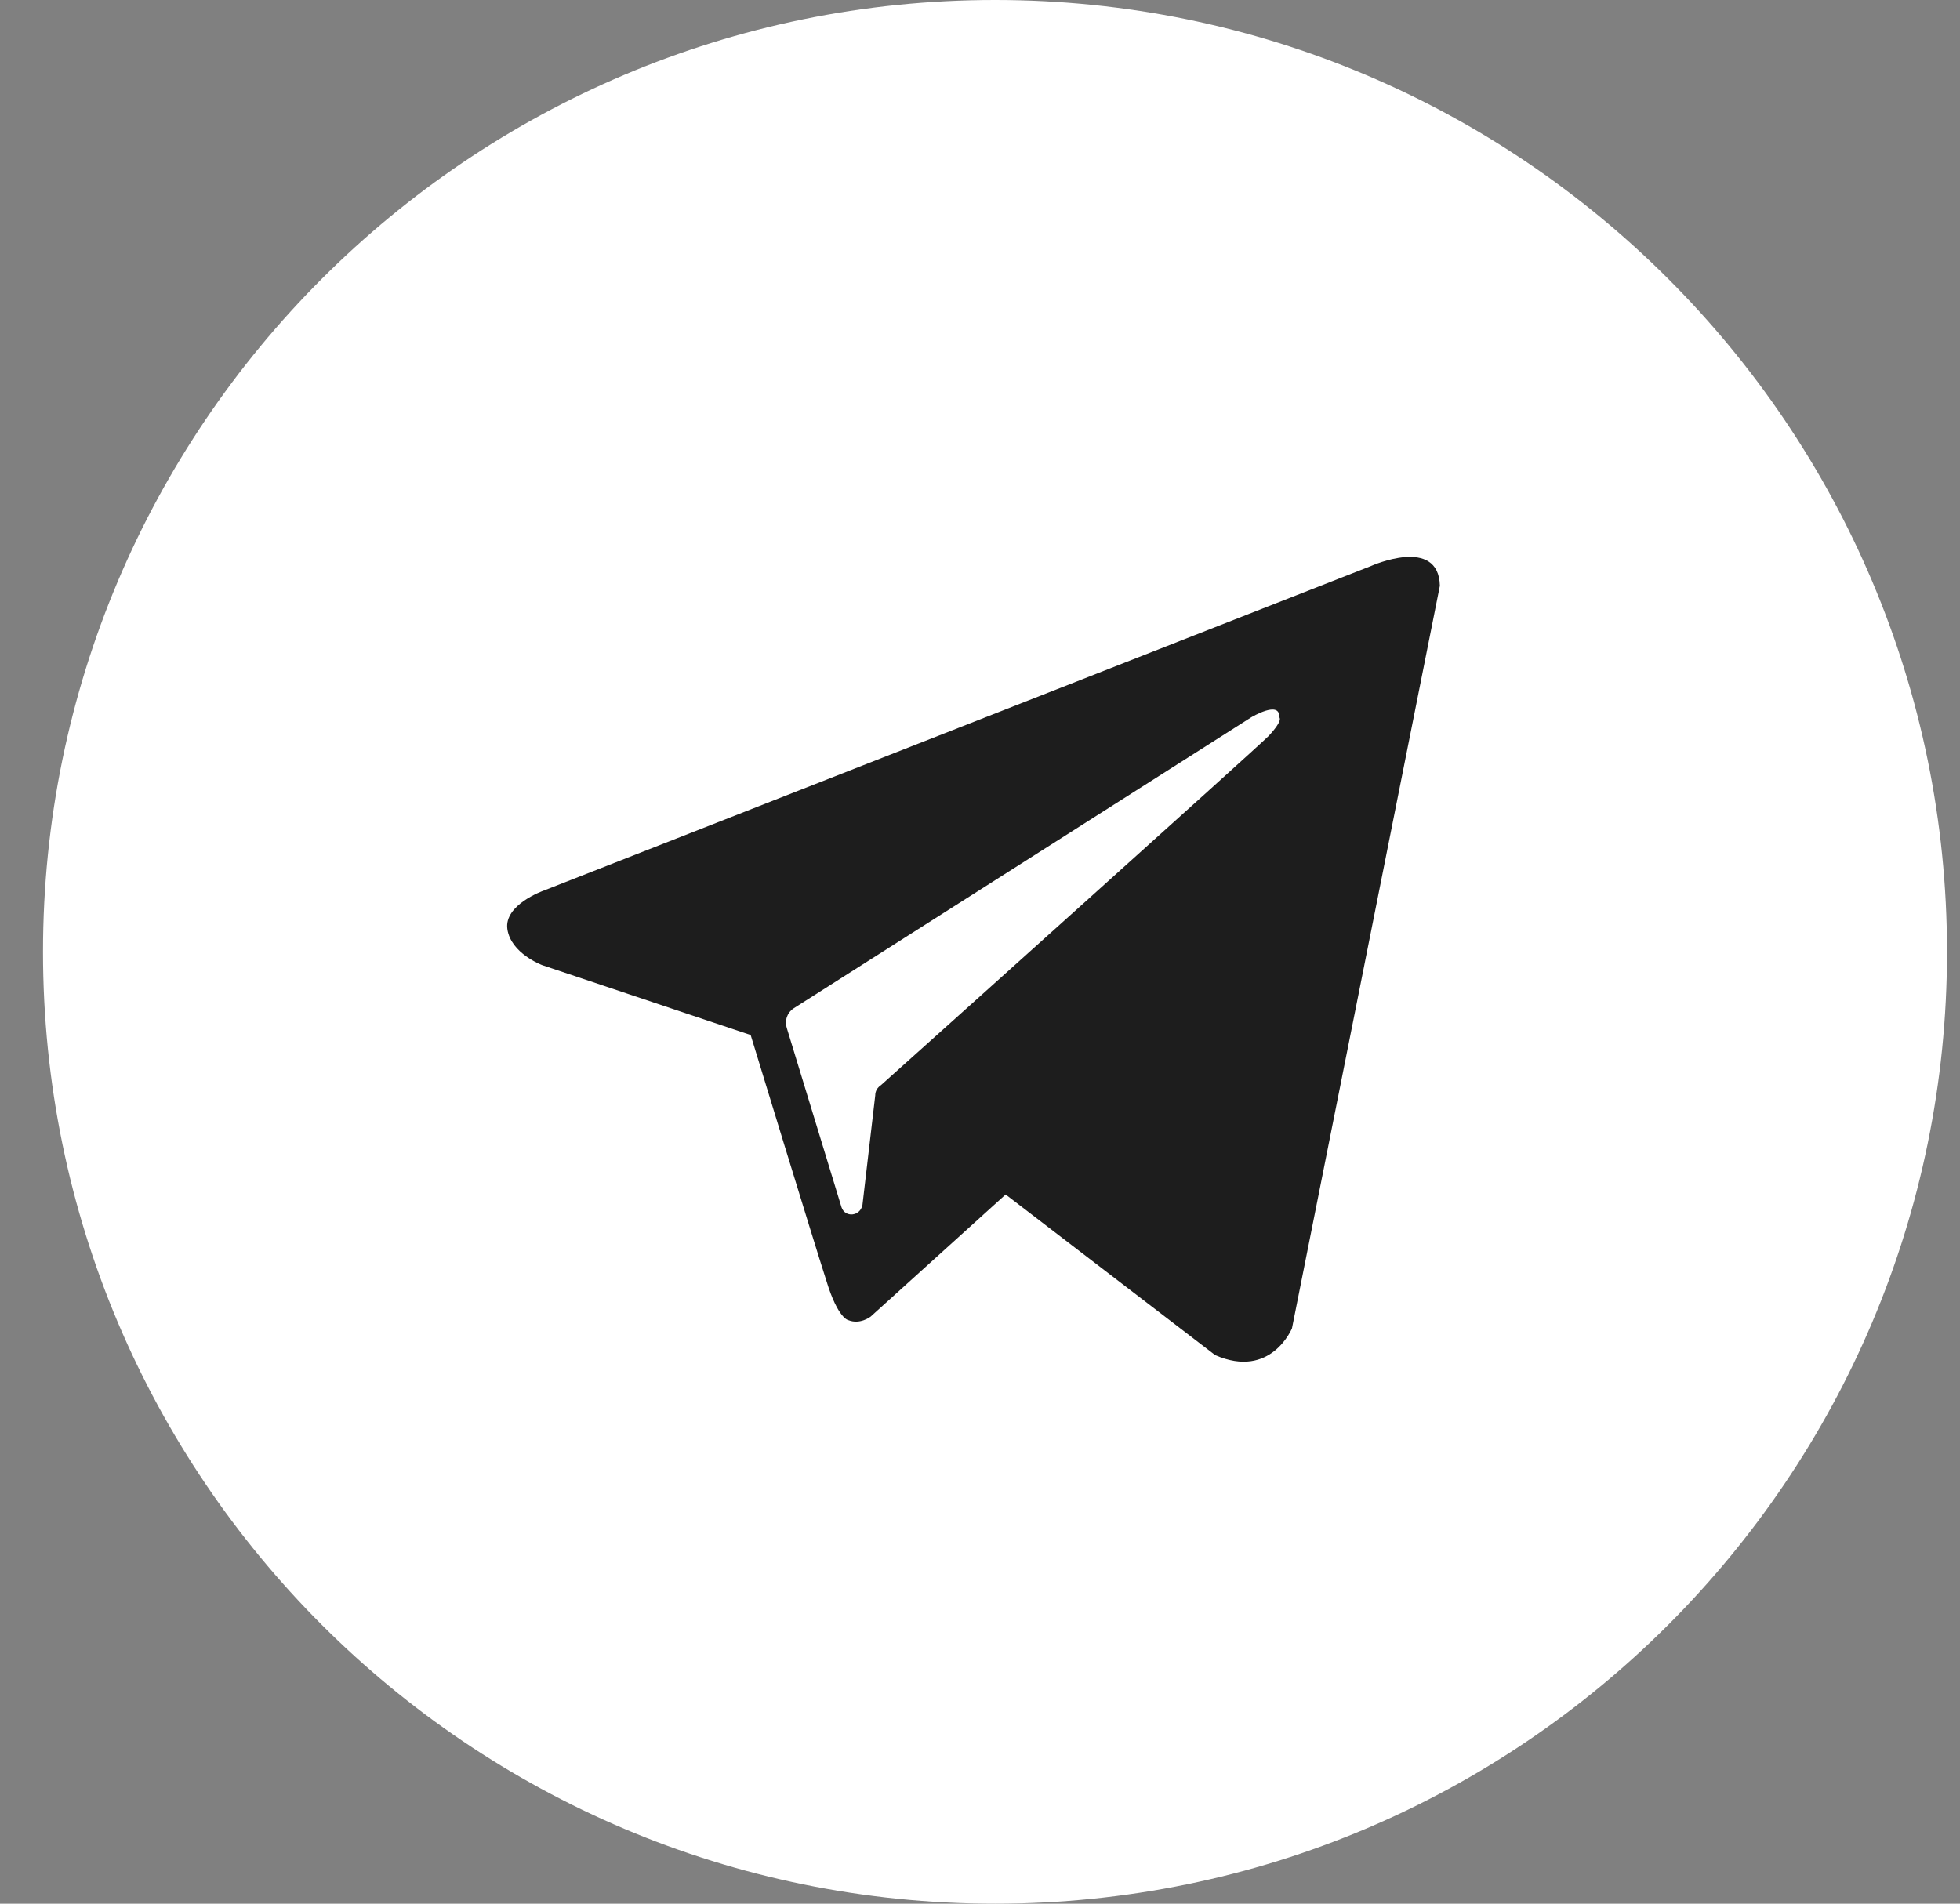 <?xml version="1.0" encoding="UTF-8"?> <svg xmlns="http://www.w3.org/2000/svg" width="35" height="34" viewBox="0 0 35 34" fill="none"><rect x="0" y="0" width="35" height="34" fill="#808080" stroke="none"/> <path d="M34.768 17C34.768 7.611 27.157 0 17.768 0C8.379 0 0.768 7.611 0.768 17C0.768 26.389 8.379 34 17.768 34C27.157 34 34.768 26.389 34.768 17Z" fill="white"></path> <path fill-rule="evenodd" clip-rule="evenodd" d="M21.699 24.202C22.697 24.639 23.071 23.724 23.071 23.724L25.712 10.462C25.691 9.568 24.485 10.108 24.485 10.108L9.705 15.908C9.705 15.908 8.998 16.157 9.06 16.594C9.123 17.031 9.684 17.238 9.684 17.238L13.405 18.486C13.405 18.486 14.528 22.165 14.756 22.872C14.964 23.558 15.151 23.579 15.151 23.579C15.359 23.662 15.546 23.516 15.546 23.516L17.958 21.334L21.699 24.202ZM22.344 12.811C22.344 12.811 22.863 12.499 22.843 12.811C22.843 12.811 22.926 12.852 22.656 13.143C22.406 13.393 16.523 18.673 15.733 19.38C15.671 19.421 15.629 19.483 15.629 19.567L15.401 21.521C15.359 21.729 15.089 21.749 15.027 21.562L14.05 18.361C14.008 18.236 14.05 18.091 14.174 18.008L22.344 12.811Z" fill="#1D1D1D"></path> </svg> 